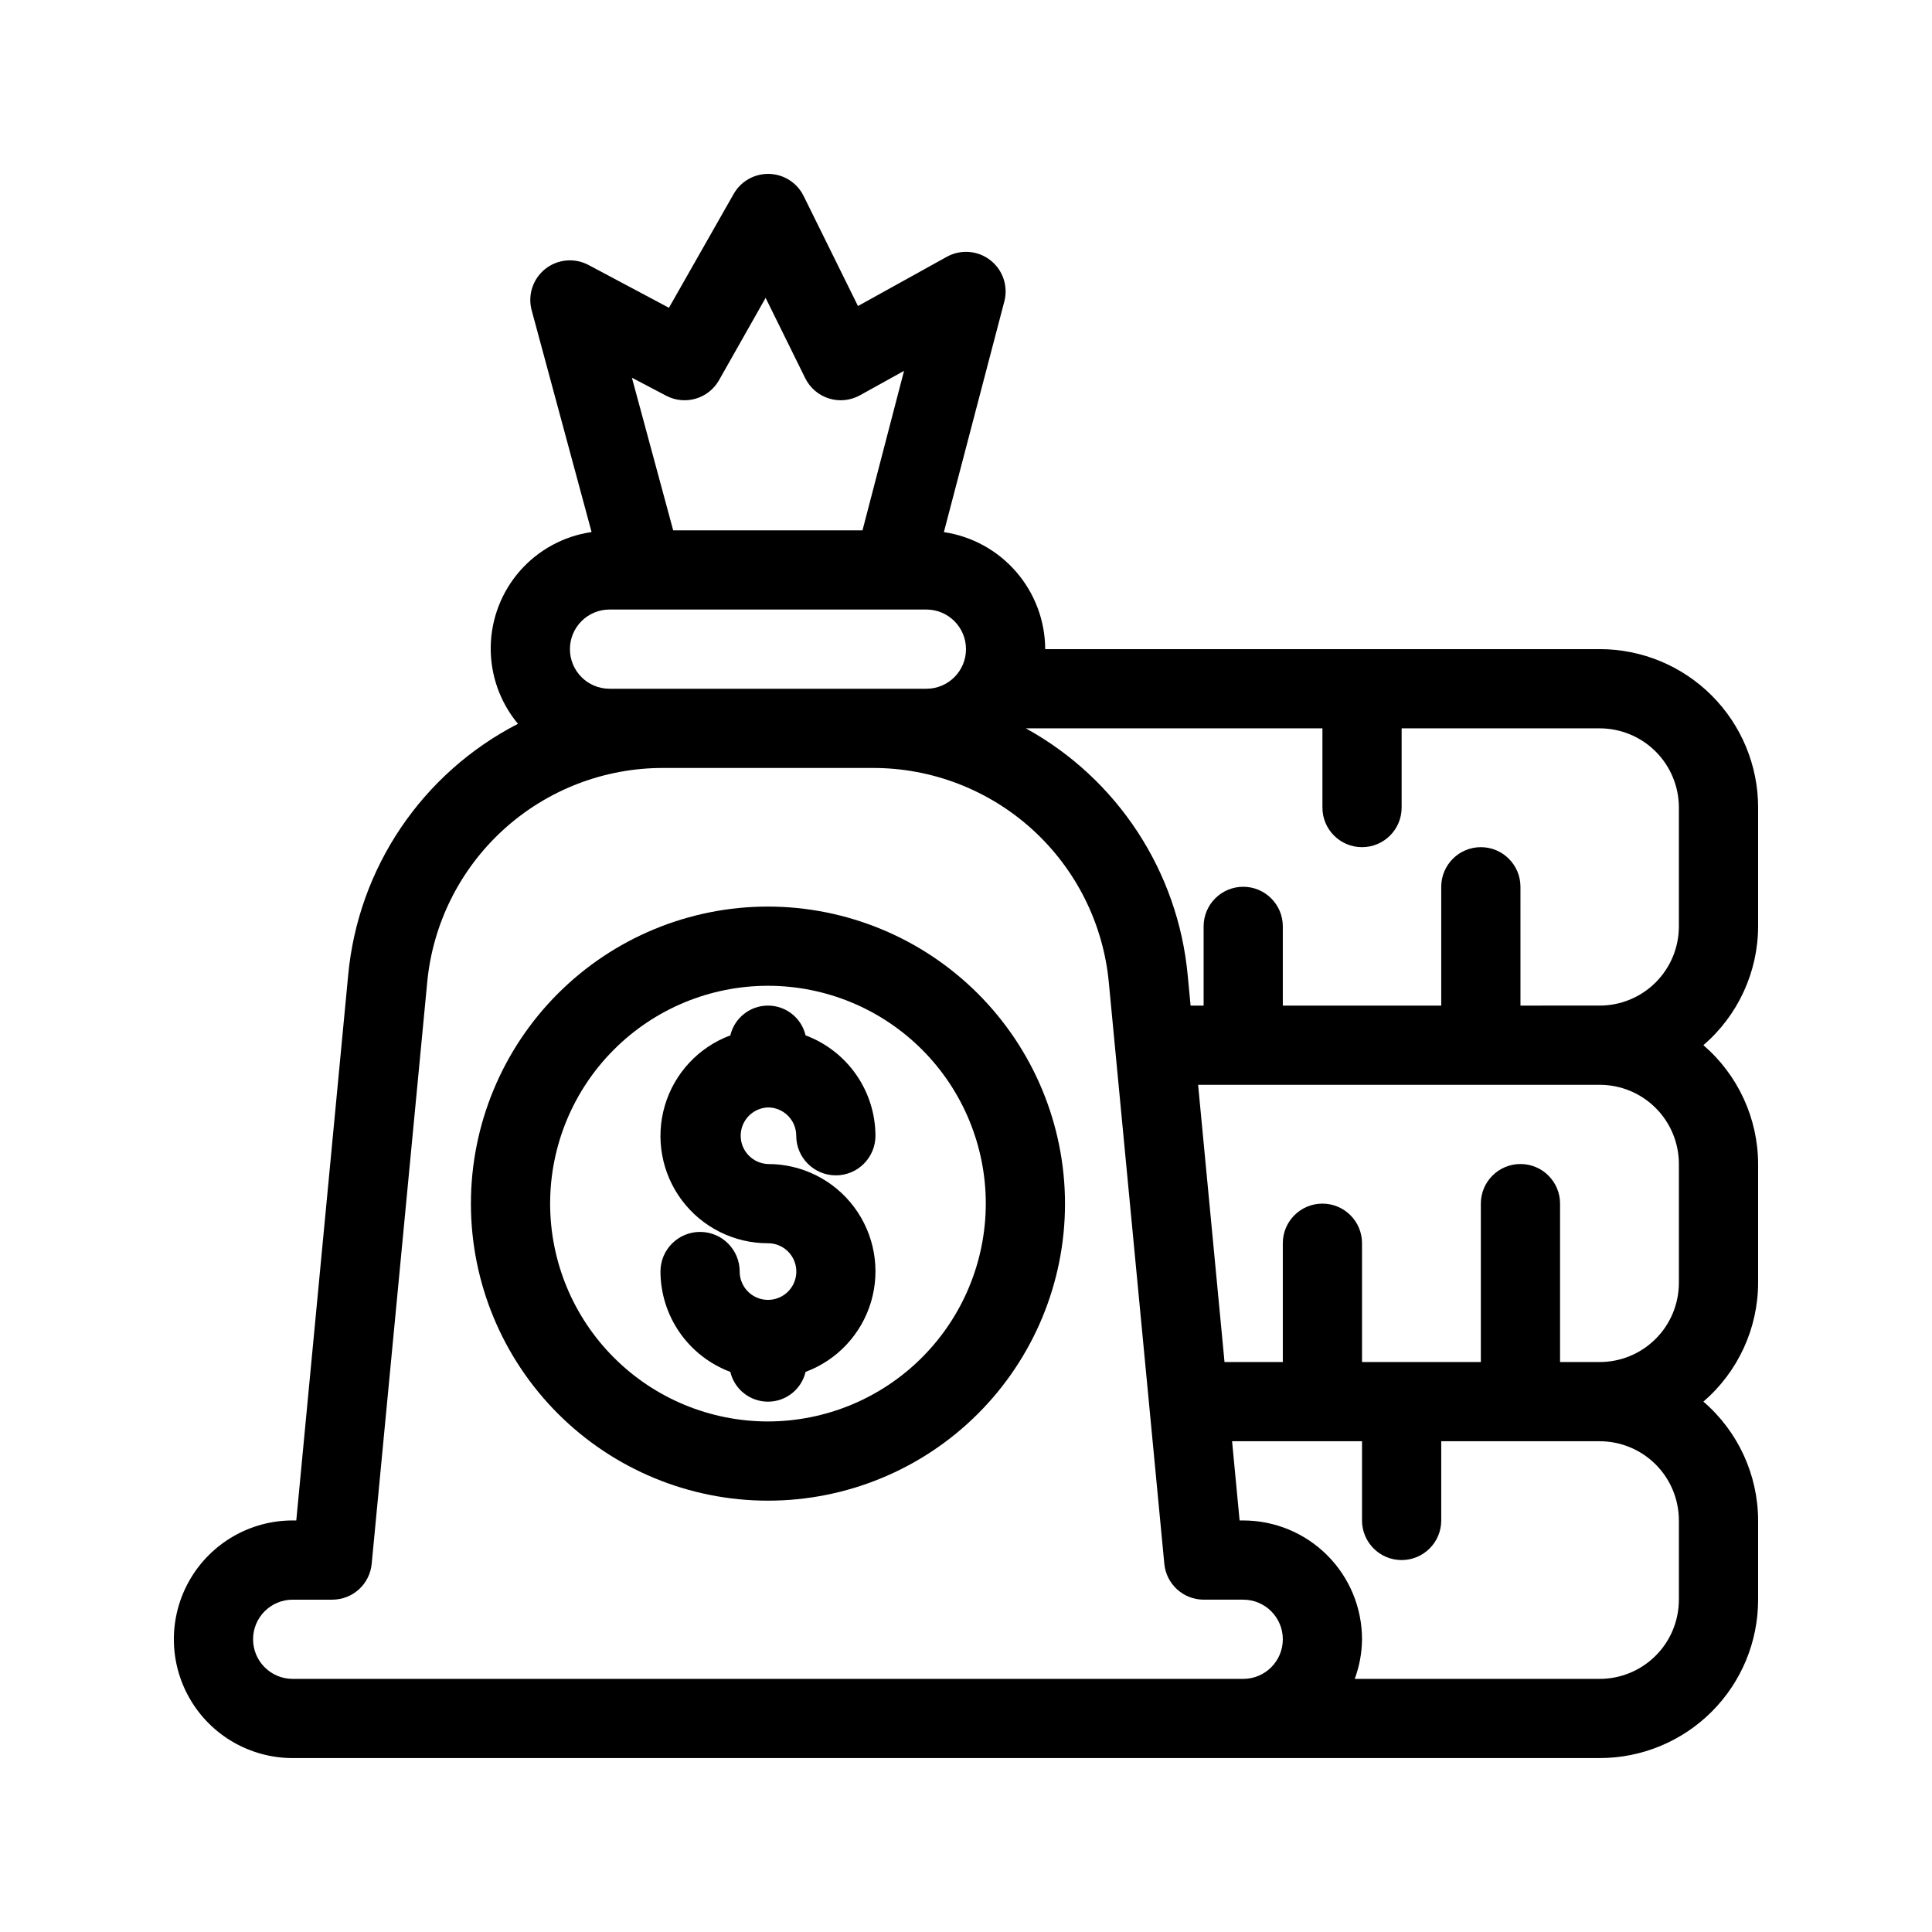 <?xml version="1.0" encoding="UTF-8"?>
<!-- Uploaded to: SVG Repo, www.svgrepo.com, Generator: SVG Repo Mixer Tools -->
<svg fill="#000000" width="800px" height="800px" version="1.1" viewBox="144 144 512 512" xmlns="http://www.w3.org/2000/svg">
 <g>
  <path d="m347.52 437.48c4.141 0.004 7.492 3.363 7.492 7.504 0 5.797 4.699 10.496 10.496 10.496 5.797 0 10.496-4.699 10.496-10.496-0.016-5.789-1.797-11.438-5.106-16.188-3.309-4.754-7.984-8.383-13.41-10.41-1.09-4.625-5.219-7.894-9.969-7.894-4.754 0-8.883 3.269-9.973 7.894-8.406 3.129-14.844 10.035-17.367 18.641-2.527 8.605-0.844 17.898 4.535 25.074 5.383 7.172 13.836 11.387 22.805 11.371 3.035-0.008 5.777 1.82 6.941 4.625 1.164 2.805 0.523 6.035-1.625 8.184-2.148 2.148-5.379 2.789-8.184 1.625-2.805-1.164-4.633-3.902-4.629-6.941 0-5.797-4.699-10.496-10.496-10.496s-10.496 4.699-10.496 10.496c0.016 5.789 1.797 11.438 5.106 16.188 3.309 4.754 7.984 8.383 13.41 10.41 1.09 4.625 5.219 7.894 9.973 7.894 4.75 0 8.879-3.269 9.969-7.894 8.406-3.129 14.844-10.035 17.371-18.641 2.523-8.605 0.844-17.898-4.539-25.074-5.383-7.172-13.832-11.387-22.801-11.367-4.035-0.152-7.227-3.465-7.227-7.5 0-4.035 3.191-7.352 7.227-7.5z"/>
  <path d="m567.93 316.03h-146.94c-0.031-7.527-2.758-14.793-7.684-20.48-4.926-5.691-11.723-9.426-19.168-10.535l16.016-61.117 0.004-0.004c1.062-4.062-0.398-8.367-3.715-10.945-3.32-2.578-7.852-2.93-11.527-0.895l-23.543 13.047-14.41-29.176c-1.723-3.484-5.227-5.727-9.109-5.84-3.883-0.109-7.508 1.934-9.426 5.312l-17.152 30.168-21.328-11.348c-3.691-1.957-8.195-1.539-11.461 1.066-3.269 2.609-4.68 6.906-3.59 10.941l15.879 58.777h0.004c-7.356 1.059-14.09 4.711-18.992 10.297-4.898 5.586-7.644 12.734-7.742 20.164-0.094 7.43 2.465 14.652 7.219 20.359-25.418 13.078-42.395 38.238-45.004 66.703l-13.742 144.41h-0.953c-11.25 0-21.645 6.004-27.27 15.746s-5.625 21.746 0 31.488c5.625 9.742 16.02 15.742 27.27 15.742h346.37c11.137 0 21.816-4.422 29.688-12.297 7.875-7.871 12.297-18.551 12.297-29.688v-20.992c-0.035-12.102-5.328-23.594-14.504-31.488 9.176-7.894 14.469-19.383 14.504-31.488v-31.484c-0.035-12.105-5.328-23.594-14.504-31.488 9.176-7.894 14.469-19.387 14.504-31.488v-31.488c0-11.137-4.422-21.816-12.297-29.688-7.871-7.875-18.551-12.297-29.688-12.297zm-247.42-67.176c5.019 2.656 11.246 0.84 14.043-4.106l12.344-21.812 10.496 21.285v0.004c1.27 2.574 3.539 4.512 6.277 5.371 2.738 0.855 5.707 0.555 8.219-0.836l11.691-6.477-11.008 42.258h-50.172l-10.938-40.441zm-14.977 77.672c-5.797 0-10.496-4.699-10.496-10.496s4.699-10.496 10.496-10.496h83.969c5.797 0 10.496 4.699 10.496 10.496s-4.699 10.496-10.496 10.496zm52.48 262.4-136.45-0.004c-5.797 0-10.496-4.699-10.496-10.496 0-5.797 4.699-10.496 10.496-10.496h10.496c5.406 0 9.93-4.113 10.441-9.496l14.695-153.91c1.43-15.617 8.656-30.129 20.254-40.68s26.73-16.375 42.406-16.324h55.316c15.684-0.059 30.82 5.762 42.426 16.312 11.605 10.555 18.836 25.07 20.266 40.691l14.695 153.91c0.512 5.371 5.016 9.48 10.414 9.496h10.496c5.793 0 10.492 4.699 10.492 10.496 0 5.797-4.699 10.496-10.492 10.496zm230.91-41.984v20.992l-0.004-0.004c0 5.57-2.211 10.91-6.148 14.844-3.934 3.938-9.273 6.148-14.844 6.148h-64.906c1.242-3.359 1.898-6.91 1.93-10.496 0-8.352-3.316-16.359-9.223-22.266-5.902-5.902-13.914-9.223-22.262-9.223h-0.957l-1.996-20.992h34.438v20.992c0 5.797 4.699 10.496 10.496 10.496s10.496-4.699 10.496-10.496v-20.992h41.984c5.57 0 10.91 2.215 14.844 6.148 3.938 3.938 6.148 9.277 6.148 14.844zm0-94.465v31.488l-0.004-0.004c0 5.57-2.211 10.91-6.148 14.844-3.934 3.938-9.273 6.148-14.844 6.148h-10.496v-41.98c0-5.797-4.699-10.496-10.496-10.496s-10.496 4.699-10.496 10.496v41.984l-31.488-0.004v-31.484c0-5.797-4.699-10.496-10.496-10.496-5.797 0-10.496 4.699-10.496 10.496v31.488l-15.449-0.004-7-73.473 106.42 0.004c5.57 0 10.91 2.211 14.844 6.148 3.938 3.934 6.148 9.273 6.148 14.844zm-41.984-41.984-0.004-31.488c0-5.797-4.699-10.496-10.496-10.496-5.797 0-10.496 4.699-10.496 10.496v31.488h-41.984v-20.992c0-5.797-4.699-10.496-10.492-10.496-5.797 0-10.496 4.699-10.496 10.496v20.992h-3.453l-0.754-7.965-0.004-0.004c-2.555-27.598-18.621-52.133-42.898-65.504h78.594v20.992c0 5.797 4.699 10.496 10.496 10.496s10.496-4.699 10.496-10.496v-20.992h52.48c5.57 0 10.91 2.211 14.844 6.148 3.938 3.938 6.148 9.273 6.148 14.844v31.488c0 5.566-2.211 10.906-6.148 14.844-3.934 3.934-9.273 6.148-14.844 6.148z"/>
  <path d="m347.52 384.25c-20.879 0-40.902 8.293-55.664 23.059-14.762 14.762-23.059 34.785-23.059 55.664 0 20.875 8.297 40.898 23.059 55.66 14.762 14.766 34.785 23.059 55.664 23.059 20.875 0 40.898-8.293 55.664-23.059 14.762-14.762 23.055-34.785 23.055-55.66-0.023-20.871-8.324-40.883-23.082-55.641-14.758-14.758-34.766-23.059-55.637-23.082zm0 136.45c-15.312 0-29.996-6.082-40.82-16.91-10.828-10.824-16.91-25.508-16.91-40.816 0-15.312 6.082-29.996 16.91-40.82 10.824-10.828 25.508-16.91 40.82-16.91 15.309 0 29.992 6.082 40.82 16.91 10.824 10.824 16.906 25.508 16.906 40.82-0.02 15.301-6.106 29.977-16.93 40.797-10.82 10.82-25.492 16.91-40.797 16.93z"/>
 </g>
</svg>